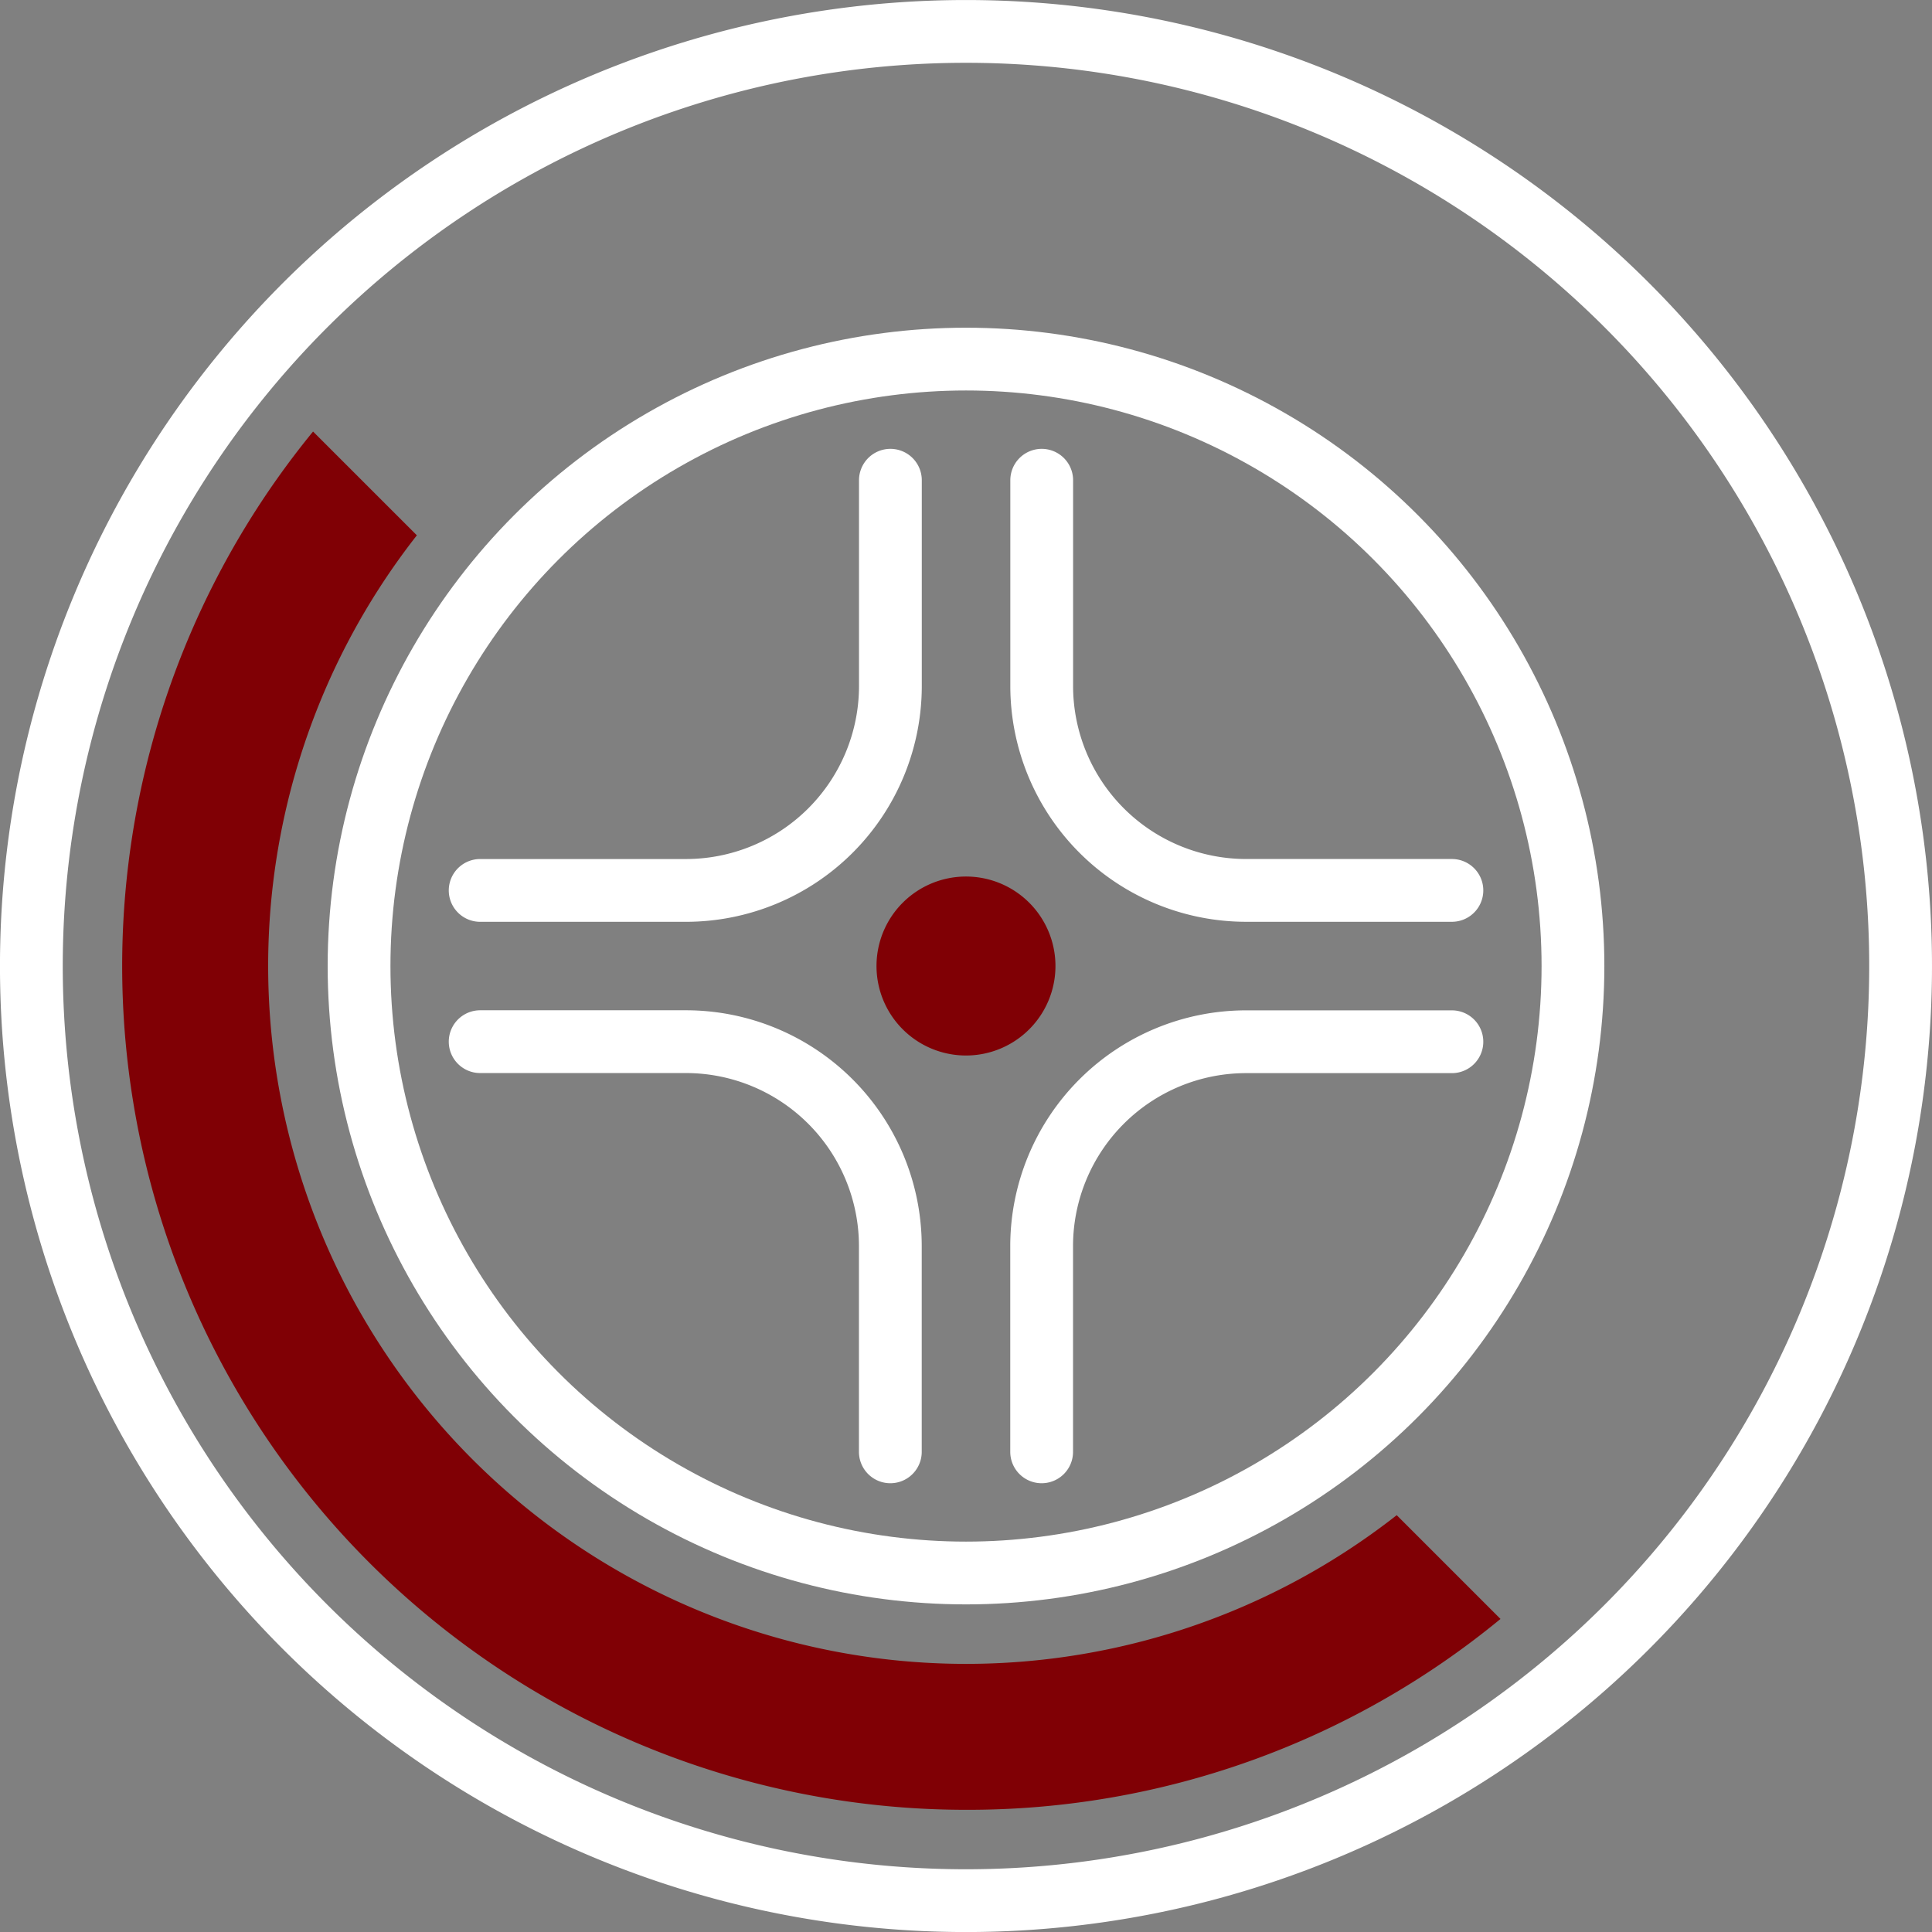 <svg xmlns="http://www.w3.org/2000/svg" width="97.553" height="97.555" viewBox="0 0 97.553 97.555">
  <rect x="0" y="0" width="97.553" height="97.555" fill="#808080" stroke="none"/>
  <g id="Gruppe_72" data-name="Gruppe 72" transform="translate(-2233.415 -2077.415)">
    <path id="Pfad_156" data-name="Pfad 156" d="M1625.108,993.892a42.605,42.605,0,0,1-32.969-69.593l5.242,5.24a35.24,35.24,0,0,0,49.476,49.476l5.24,5.24A42.268,42.268,0,0,1,1625.108,993.892Z" transform="translate(657.083 1174.906)" fill="#800005" />
    <path id="Pfad_157" data-name="Pfad 157" d="M1660.667,994.255a47.192,47.192,0,1,0-66.74,0A47.193,47.193,0,0,0,1660.667,994.255Z" transform="translate(654.894 1165.308)" fill="none" stroke="#fff" stroke-linecap="round" stroke-linejoin="round" stroke-width="3.17" />
    <circle id="Ellipse_4" data-name="Ellipse 4" cx="30.647" cy="30.647" r="30.647" transform="translate(2251.545 2095.547)" fill="none" stroke="#fff" stroke-linecap="round" stroke-linejoin="round" stroke-width="3.17" />
    <path id="Pfad_158" data-name="Pfad 158" d="M1610.22,943.807a4.518,4.518,0,1,0-6.389,0A4.516,4.516,0,0,0,1610.22,943.807Z" transform="translate(675.165 1185.58)" fill="#800005" />
    <g id="Gruppe_53" data-name="Gruppe 53" transform="translate(2257.663 2101.664)">
      <path id="Pfad_159" data-name="Pfad 159" d="M1606.885,961.183V950.8a10.326,10.326,0,0,1,10.326-10.324H1627.6" transform="translate(-1578.537 -912.124)" fill="none" stroke="#fff" stroke-linecap="round" stroke-linejoin="round" stroke-width="3.17" />
      <path id="Pfad_160" data-name="Pfad 160" d="M1592,940.472h10.385a10.326,10.326,0,0,1,10.326,10.324v10.387" transform="translate(-1592.003 -912.124)" fill="none" stroke="#fff" stroke-linecap="round" stroke-linejoin="round" stroke-width="3.17" />
      <path id="Pfad_161" data-name="Pfad 161" d="M1612.714,925.59v10.385a10.326,10.326,0,0,1-10.326,10.326H1592" transform="translate(-1592.003 -925.59)" fill="none" stroke="#fff" stroke-linecap="round" stroke-linejoin="round" stroke-width="3.17" />
      <path id="Pfad_162" data-name="Pfad 162" d="M1627.6,946.3h-10.386a10.326,10.326,0,0,1-10.326-10.326V925.59" transform="translate(-1578.537 -925.59)" fill="none" stroke="#fff" stroke-linecap="round" stroke-linejoin="round" stroke-width="3.17" />
    </g>
  </g>
</svg>
